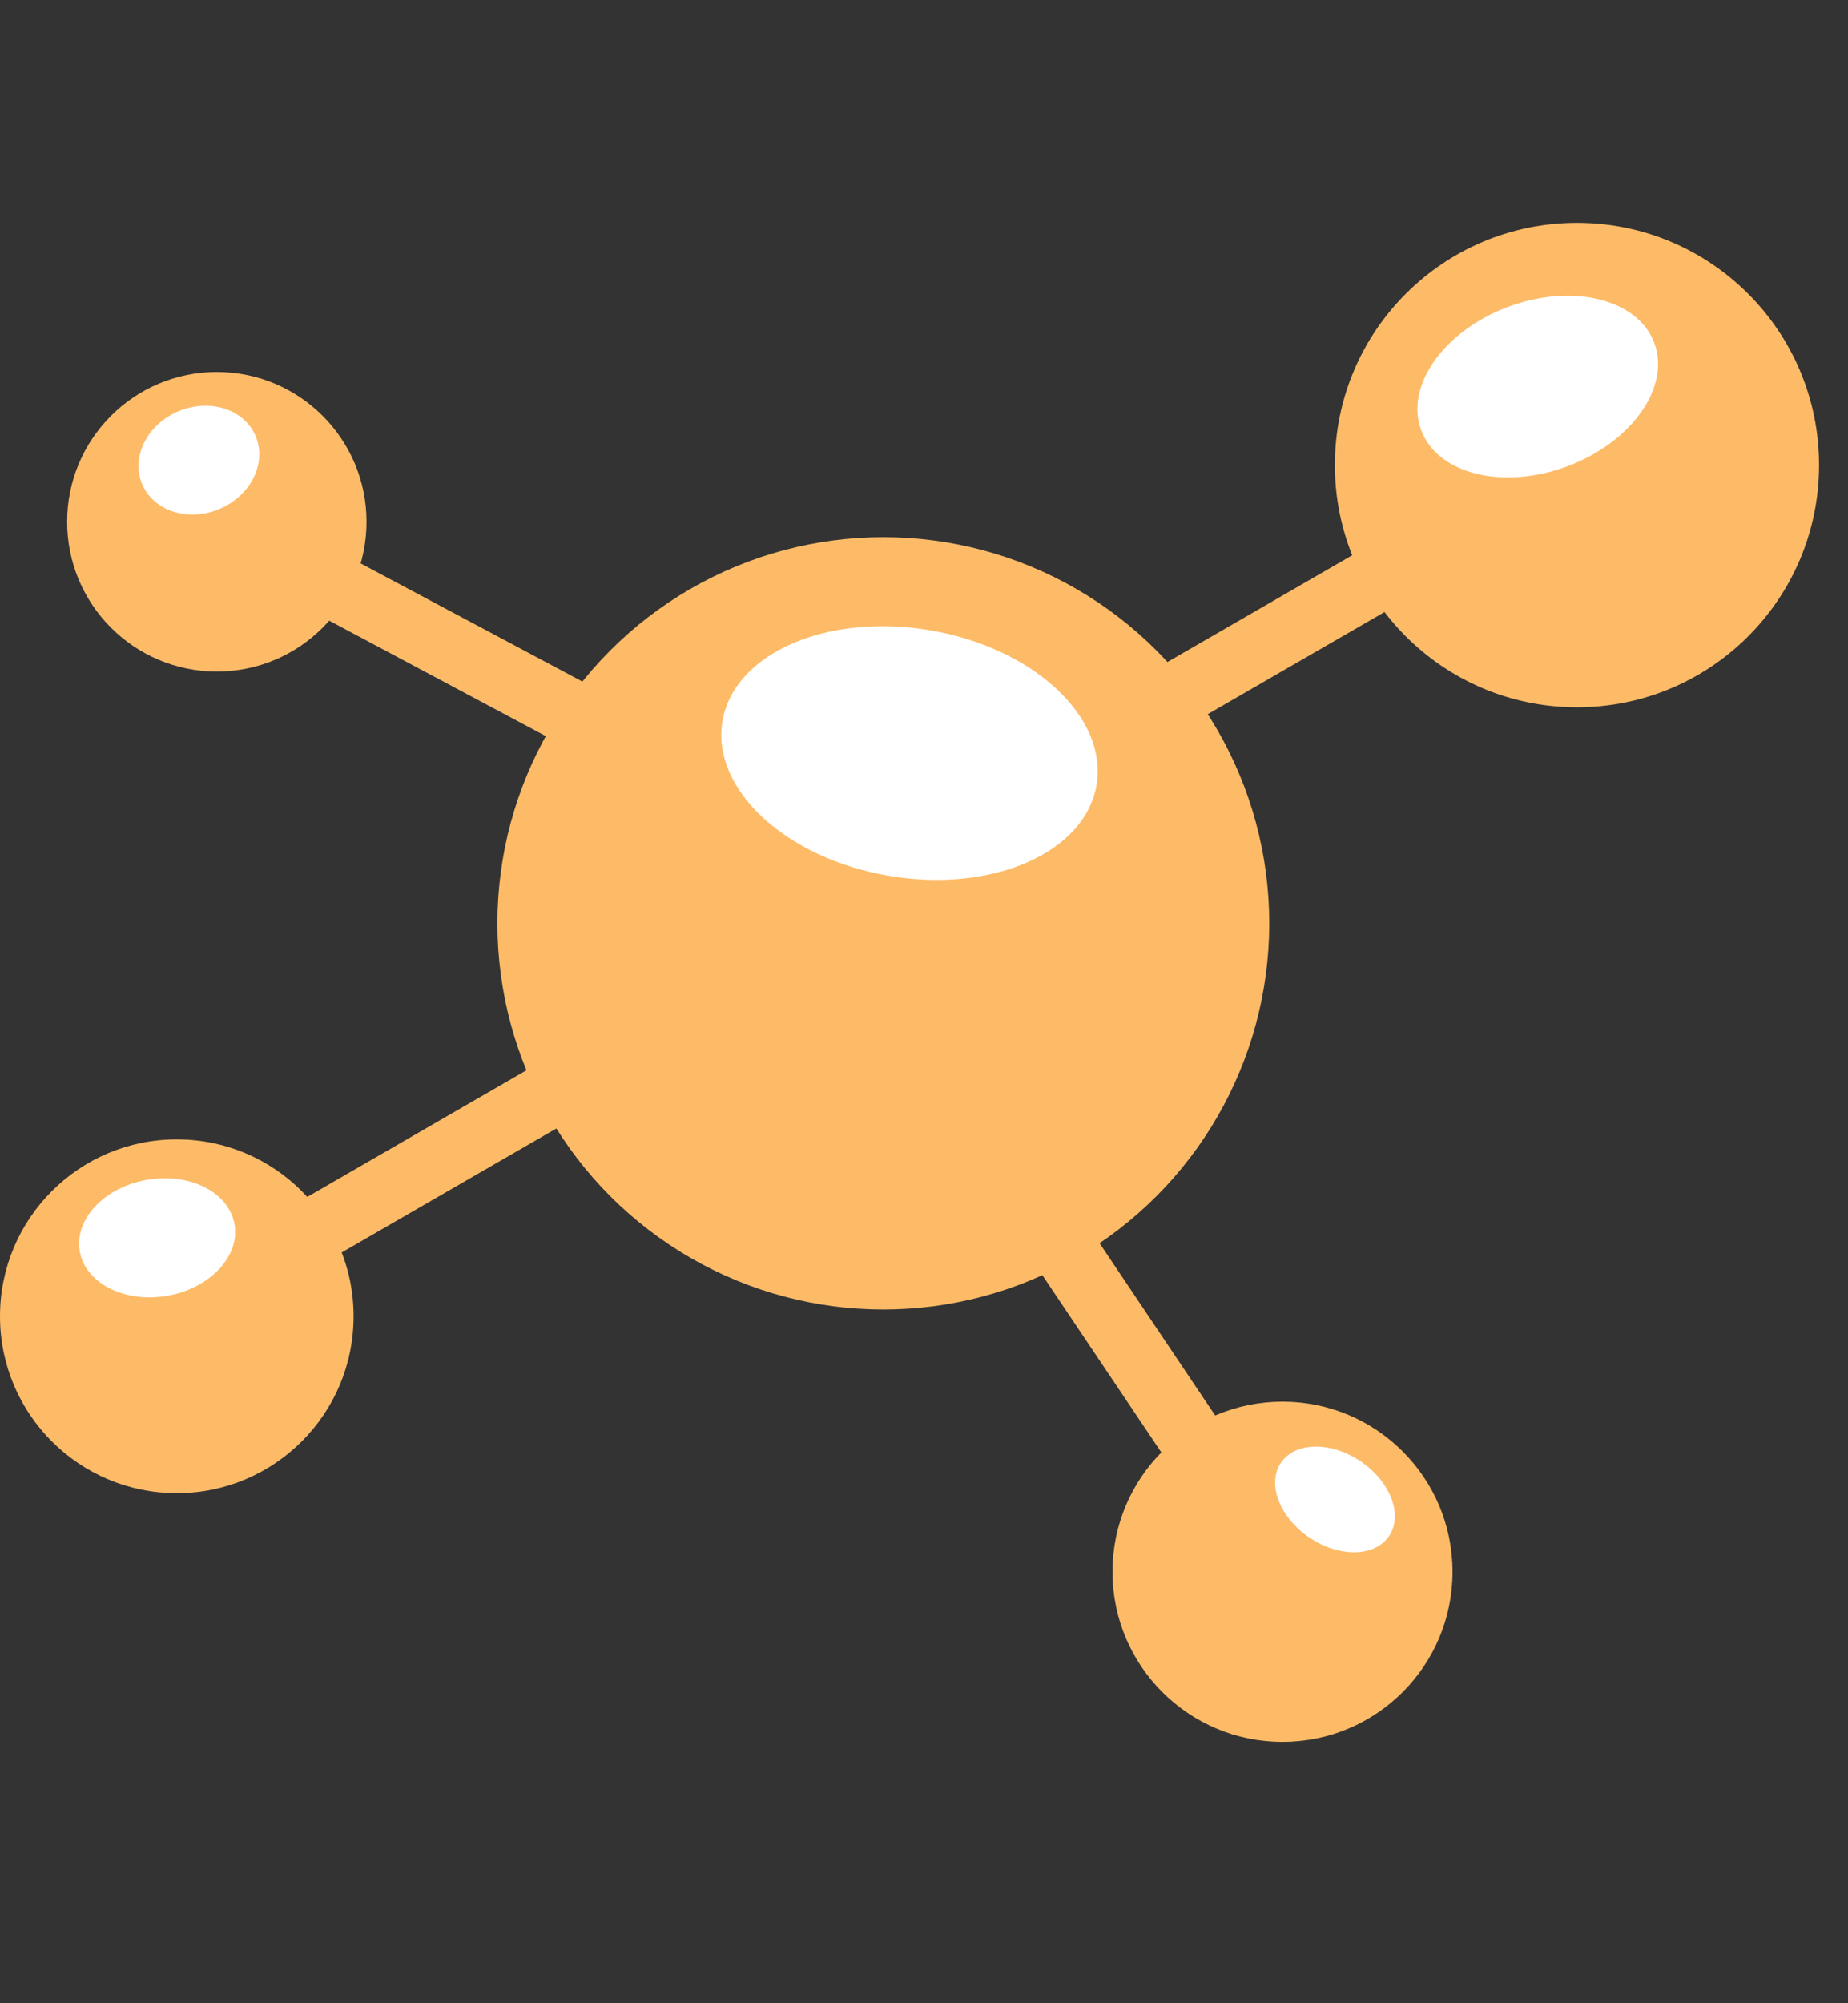<svg id="图层_1" data-name="图层 1" xmlns="http://www.w3.org/2000/svg" viewBox="0 0 60 65"><rect x="0" y="0" width="60" height="65" fill="#333333" stroke="none"/><defs><style>.cls-1{fill:#fdbb68;}.cls-2{fill:#fff;}</style></defs><title>home</title><circle class="cls-1" cx="28.68" cy="29.96" r="12.53"/><circle class="cls-1" cx="51.2" cy="15.09" r="7.86"/><circle class="cls-1" cx="5.74" cy="42.71" r="5.74"/><circle class="cls-1" cx="7.04" cy="16.93" r="4.86"/><circle class="cls-1" cx="41.64" cy="51" r="5.52"/><ellipse class="cls-2" cx="49.93" cy="12.54" rx="4.04" ry="2.76" transform="translate(-1.23 18.31) rotate(-20.53)"/><ellipse class="cls-2" cx="29.53" cy="24.44" rx="4.04" ry="6.16" transform="translate(0.45 49.41) rotate(-80.27)"/><ellipse class="cls-2" cx="5.1" cy="40.16" rx="2.55" ry="1.91" transform="translate(-6.8 1.47) rotate(-9.86)"/><ellipse class="cls-2" cx="43.34" cy="48.66" rx="1.49" ry="2.12" transform="translate(-21.26 57.17) rotate(-55.82)"/><ellipse class="cls-2" cx="6.46" cy="14.93" rx="2" ry="1.72" transform="translate(-5.33 3.72) rotate(-23.04)"/><rect class="cls-1" x="13.8" y="15.78" width="2.12" height="10.76" rx="0.79" transform="translate(-10.8 24.33) rotate(-61.96)"/><rect class="cls-1" x="12.95" y="32.35" width="2.12" height="10.76" rx="0.79" transform="translate(-11.66 68.73) rotate(-120)"/><rect class="cls-1" x="40.99" y="14.93" width="2.12" height="10.76" rx="0.79" transform="translate(45.49 66.88) rotate(-120)"/><rect class="cls-1" x="35.04" y="37.45" width="2.12" height="10.76" rx="0.79" transform="translate(-17.75 27.41) rotate(-33.89)"/></svg>